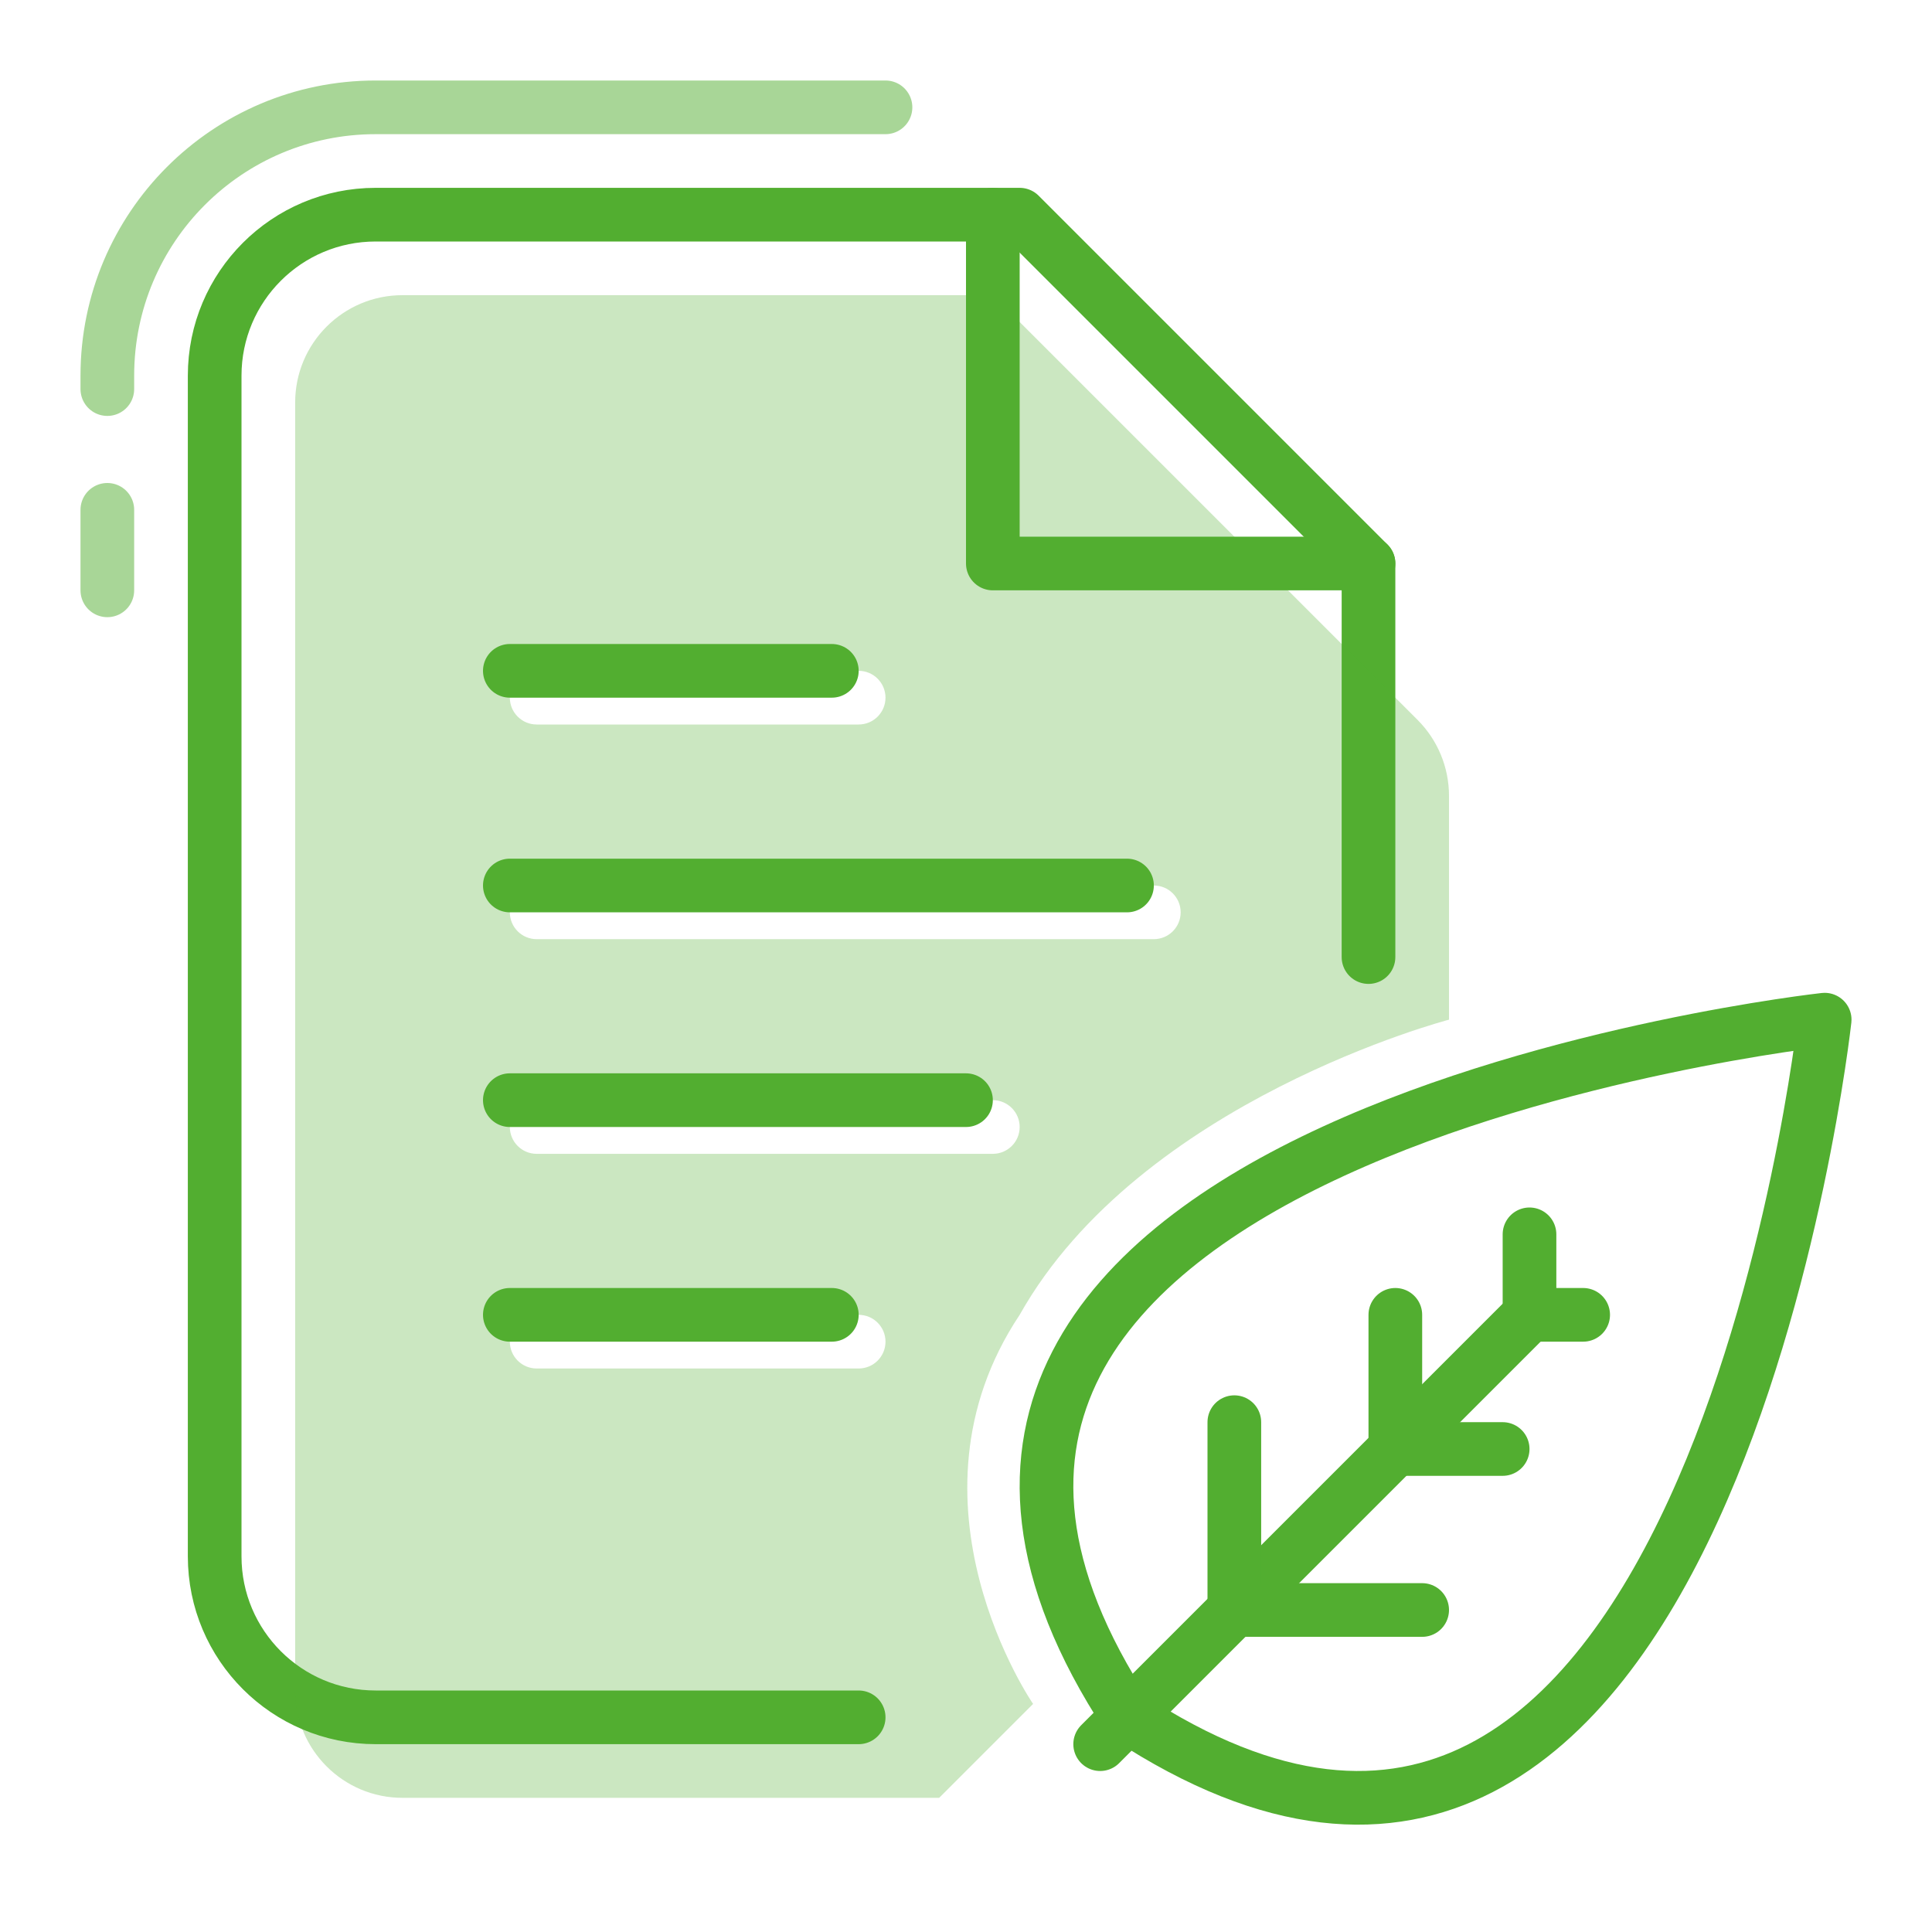 <svg width="72" height="72" viewBox="0 0 72 72" fill="none" xmlns="http://www.w3.org/2000/svg">
<path d="M32 64H14C10.686 64 8 61.314 8 58V14C8 10.686 10.686 8 14 8H38L51 21V35.667" stroke="#52AE30" stroke-width="2" stroke-linecap="round" stroke-linejoin="round"/>
<path opacity="0.5" d="M4 22V19" stroke="#52AE30" stroke-width="2" stroke-linecap="round" stroke-linejoin="round"/>
<path opacity="0.5" d="M4 14.5V14C4 8.477 8.477 4 14 4H33" stroke="#52AE30" stroke-width="2" stroke-linecap="round" stroke-linejoin="round"/>
<path opacity="0.3" fill-rule="evenodd" clip-rule="evenodd" d="M35 67H15C12.791 67 11 65.209 11 63V15C11 12.791 12.791 11 15 11H37L52.828 26.828C53.579 27.579 54 28.596 54 29.657V38C54 38 42.5 41 38 49C33.333 56 38.5 63.5 38.5 63.5L35 67ZM19 34C19 33.448 19.448 33 20 33H43C43.552 33 44 33.448 44 34C44 34.552 43.552 35 43 35H20C19.448 35 19 34.552 19 34ZM20 41C19.448 41 19 41.448 19 42C19 42.552 19.448 43 20 43H37C37.552 43 38 42.552 38 42C38 41.448 37.552 41 37 41H20ZM19 50C19 49.448 19.448 49 20 49H32C32.552 49 33 49.448 33 50C33 50.552 32.552 51 32 51H20C19.448 51 19 50.552 19 50ZM20 25C19.448 25 19 25.448 19 26C19 26.552 19.448 27 20 27H32C32.552 27 33 26.552 33 26C33 25.448 32.552 25 32 25H20Z" fill="#52AE30"/>
<path d="M19 33H42" stroke="#52AE30" stroke-width="2" stroke-linecap="round" stroke-linejoin="round"/>
<path d="M19 41H36" stroke="#52AE30" stroke-width="2" stroke-linecap="round" stroke-linejoin="round"/>
<path d="M19 49H31" stroke="#52AE30" stroke-width="2" stroke-linecap="round" stroke-linejoin="round"/>
<path d="M19 25H31" stroke="#52AE30" stroke-width="2" stroke-linecap="round" stroke-linejoin="round"/>
<path d="M37 8V21H51" stroke="#52AE30" stroke-width="2" stroke-linecap="round" stroke-linejoin="round"/>
<path d="M57 49L41 65" stroke="#52AE30" stroke-width="2" stroke-linecap="round" stroke-linejoin="round"/>
<path fill-rule="evenodd" clip-rule="evenodd" d="M68 38C68 38 63.591 78.14 42.029 63.971C27.86 42.408 68 38 68 38Z" stroke="#52AE30" stroke-width="2" stroke-linecap="round" stroke-linejoin="round"/>
<path d="M53 60H46V53" stroke="#52AE30" stroke-width="2" stroke-linecap="round" stroke-linejoin="round"/>
<path d="M56 54H52V49" stroke="#52AE30" stroke-width="2" stroke-linecap="round" stroke-linejoin="round"/>
<path d="M59 49H57V46" stroke="#52AE30" stroke-width="2" stroke-linecap="round" stroke-linejoin="round"/>
</svg>
